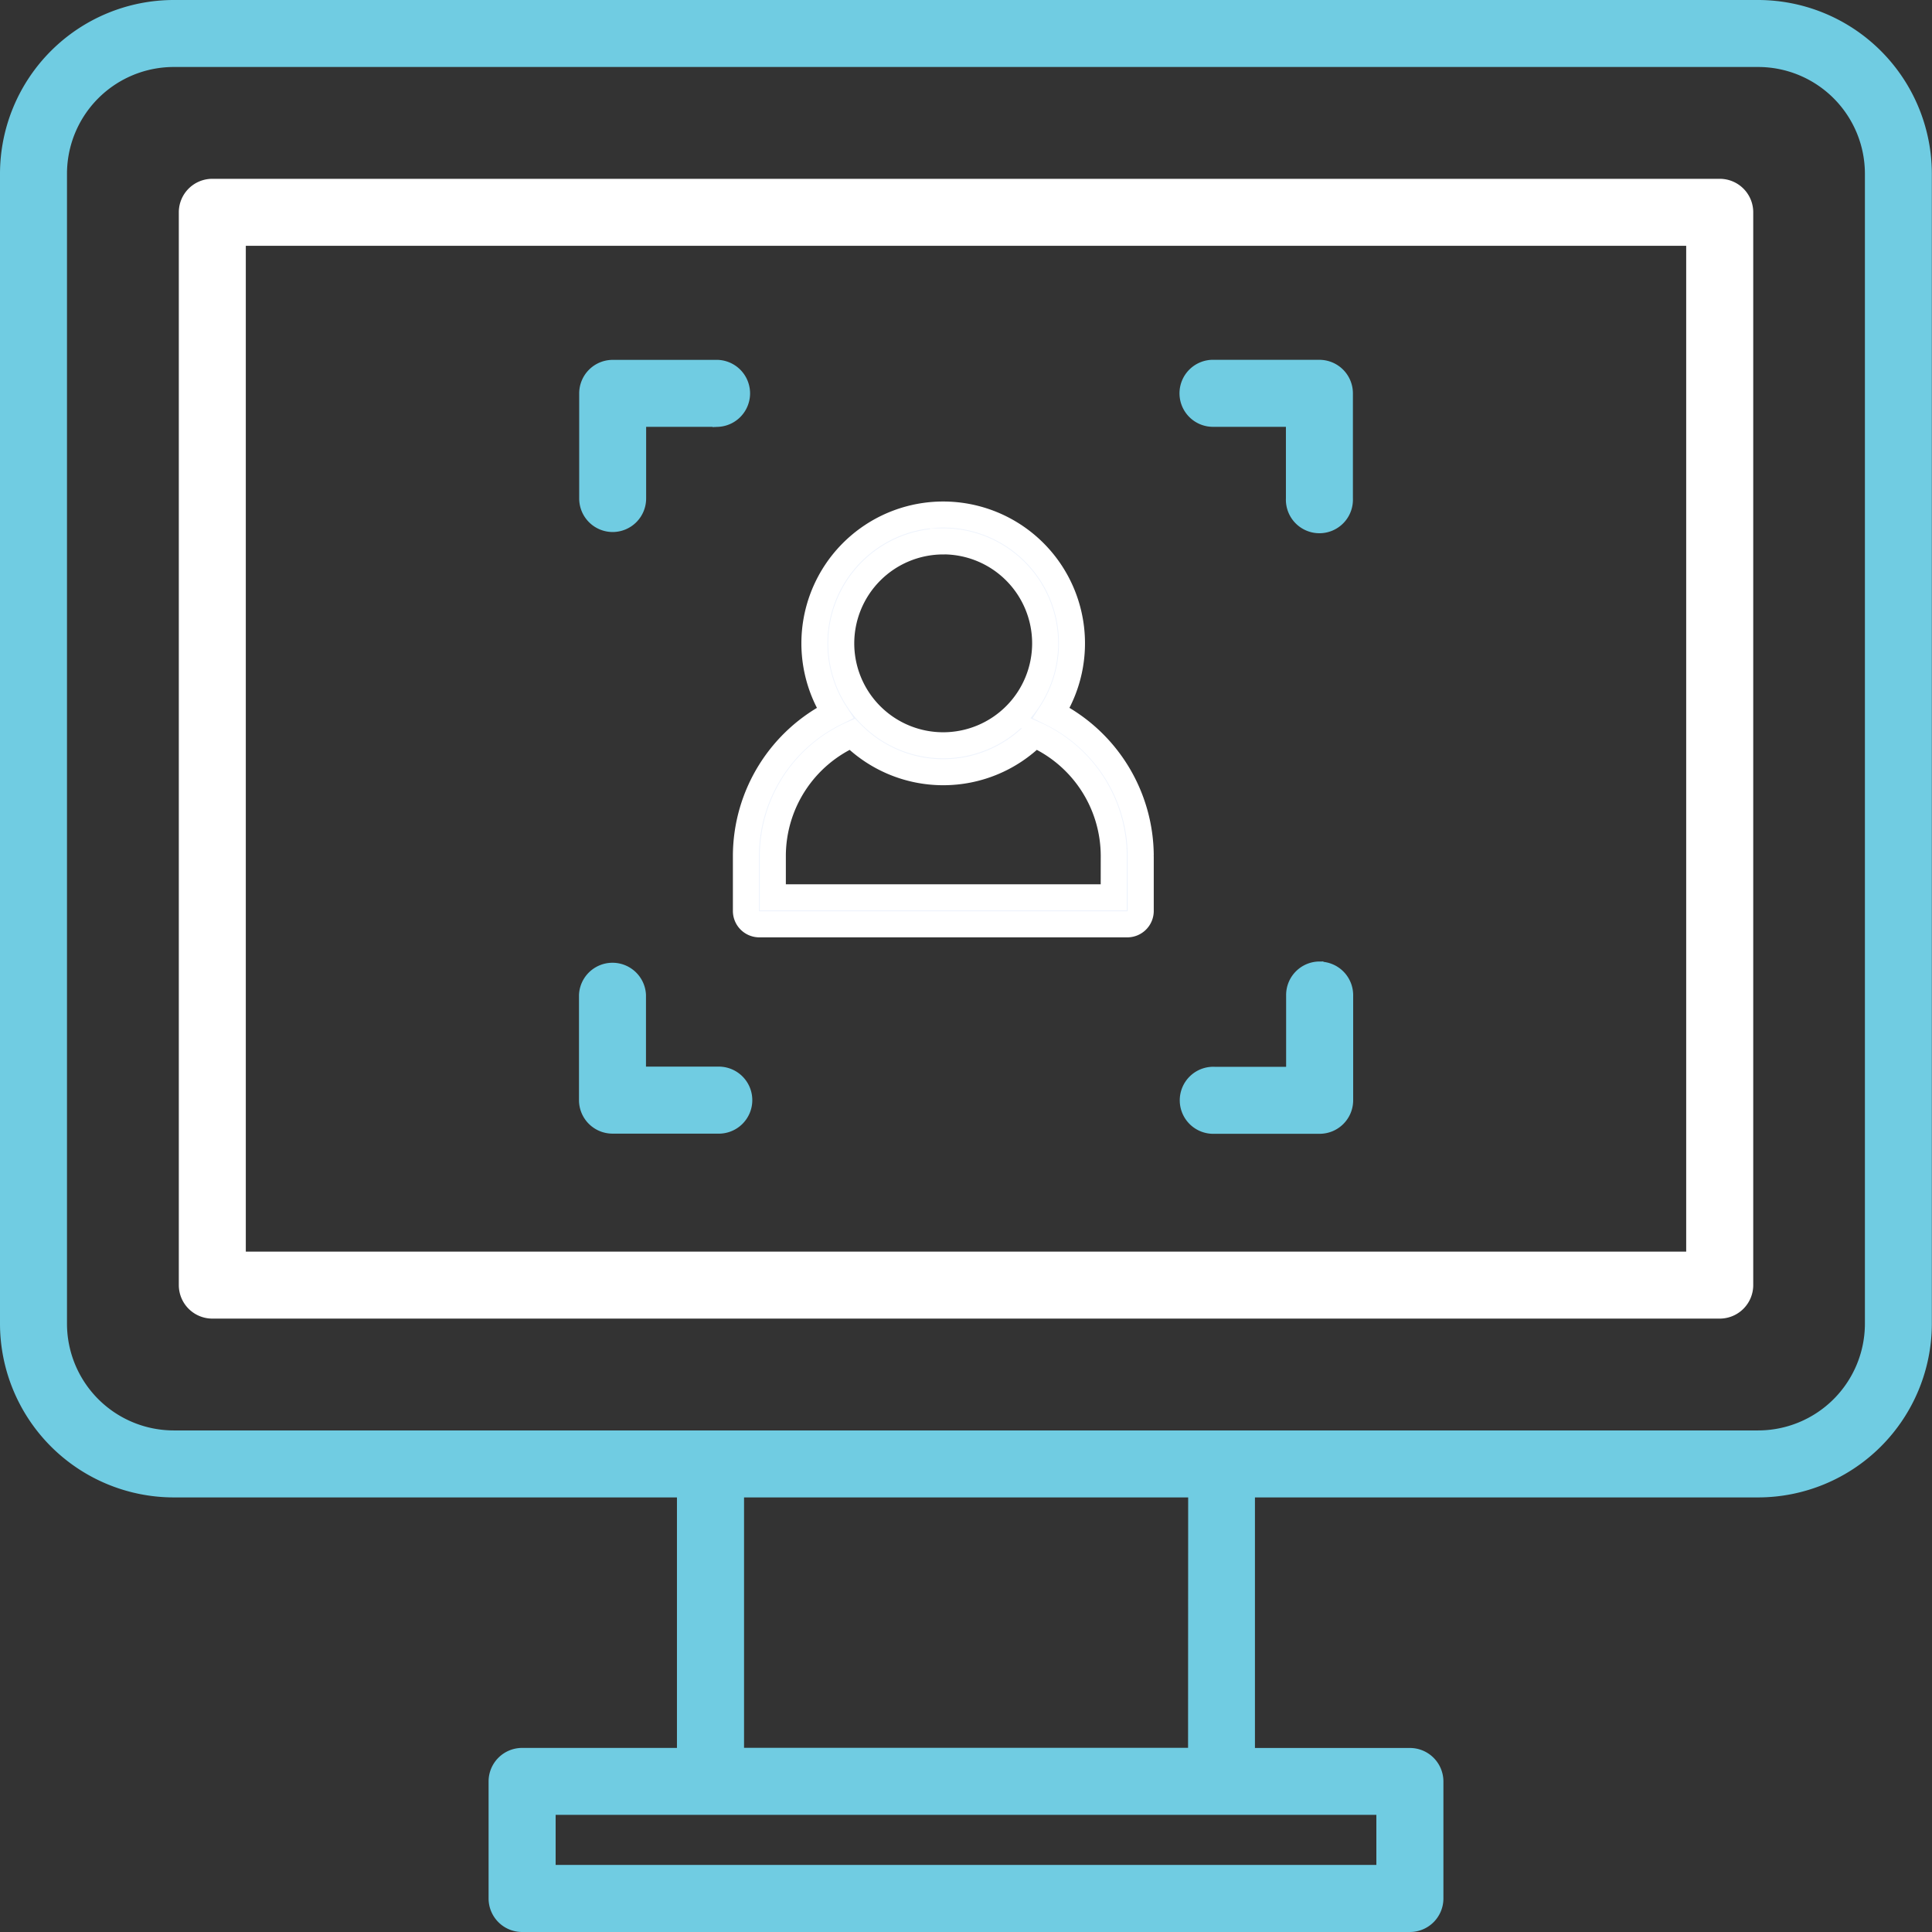 <svg xmlns="http://www.w3.org/2000/svg" width="37.059" height="37.059" viewBox="0 0 37.059 37.059"><rect x="0" y="0" width="37.059" height="37.059" fill="#333333" stroke="none"/><g transform="translate(-18.128 -18.128)"><path d="M51.855,18.228H21.46a3.236,3.236,0,0,0-3.232,3.232V43.519a3.236,3.236,0,0,0,3.232,3.232h9.753v5.005H28.143a.543.543,0,0,0-.543.543v2.245a.543.543,0,0,0,.543.543H45.172a.543.543,0,0,0,.543-.543V52.3a.543.543,0,0,0-.543-.543H42.1V46.751h9.752a3.236,3.236,0,0,0,3.232-3.232V21.46A3.236,3.236,0,0,0,51.855,18.228ZM44.629,54H28.686v-1.16H44.629Zm-3.612-2.246H32.3V46.751h8.719ZM54,43.519a2.149,2.149,0,0,1-2.147,2.147H21.46a2.149,2.149,0,0,1-2.147-2.147V21.46a2.149,2.149,0,0,1,2.147-2.147H51.855A2.149,2.149,0,0,1,54,21.46Z" transform="translate(0 0)" fill="#70cce2" stroke="#70cce2" stroke-width="0.2"/><path d="M162.087,259.3H164.1a.543.543,0,1,0,0-1.085h-1.473v-1.473a.543.543,0,0,0-1.085,0v2.015A.543.543,0,0,0,162.087,259.3Z" transform="translate(-132.208 -219.527)" fill="#70cce2" stroke="#70cce2" stroke-width="0.2"/><path d="M162.105,110.394a.543.543,0,0,0,.543-.543v-1.474h1.474a.543.543,0,0,0,0-1.085h-2.015a.543.543,0,0,0-.543.543v2.017A.543.543,0,0,0,162.105,110.394Z" transform="translate(-132.226 -82.161)" fill="#70cce2" stroke="#70cce2" stroke-width="0.2"/><path d="M310.979,108.377h1.474v1.474a.543.543,0,1,0,1.085,0v-2.017a.543.543,0,0,0-.543-.543h-2.017a.543.543,0,1,0,0,1.085Z" transform="translate(-269.559 -82.161)" fill="#70cce2" stroke="#70cce2" stroke-width="0.2"/><path d="M313,256.18a.543.543,0,0,0-.543.543V258.2h-1.474a.543.543,0,1,0,0,1.085H313a.543.543,0,0,0,.543-.543v-2.015a.543.543,0,0,0-.542-.544Z" transform="translate(-269.559 -219.509)" fill="#70cce2" stroke="#70cce2" stroke-width="0.2"/><path d="M91.937,62.48H63.023a.542.542,0,0,0-.543.542h0V83.6a.543.543,0,0,0,.543.543H91.937a.543.543,0,0,0,.543-.543V63.023a.542.542,0,0,0-.542-.543Zm-.543,20.578H63.565V63.565H91.394Z" transform="translate(-40.822 -40.822)" fill="#fff" stroke="#fff" stroke-width="0.2"/><path d="M24.846,282.491a2.47,2.47,0,1,0-4.156,0,3.071,3.071,0,0,0-1.706,2.743v1.055a.257.257,0,0,0,.257.257H26.3a.257.257,0,0,0,.257-.257v-1.055A3.073,3.073,0,0,0,24.846,282.491ZM22.768,279.2a1.956,1.956,0,1,1-1.956,1.957h0a1.958,1.958,0,0,1,1.956-1.956Zm3.271,6.828H19.5v-.8A2.557,2.557,0,0,1,21.02,282.9a2.465,2.465,0,0,0,3.486.012l.013-.012a2.558,2.558,0,0,1,1.521,2.332Z" transform="translate(13.452 -250.688)" fill="#eef3fc" stroke="#fff" stroke-width="0.5"/></g></svg>